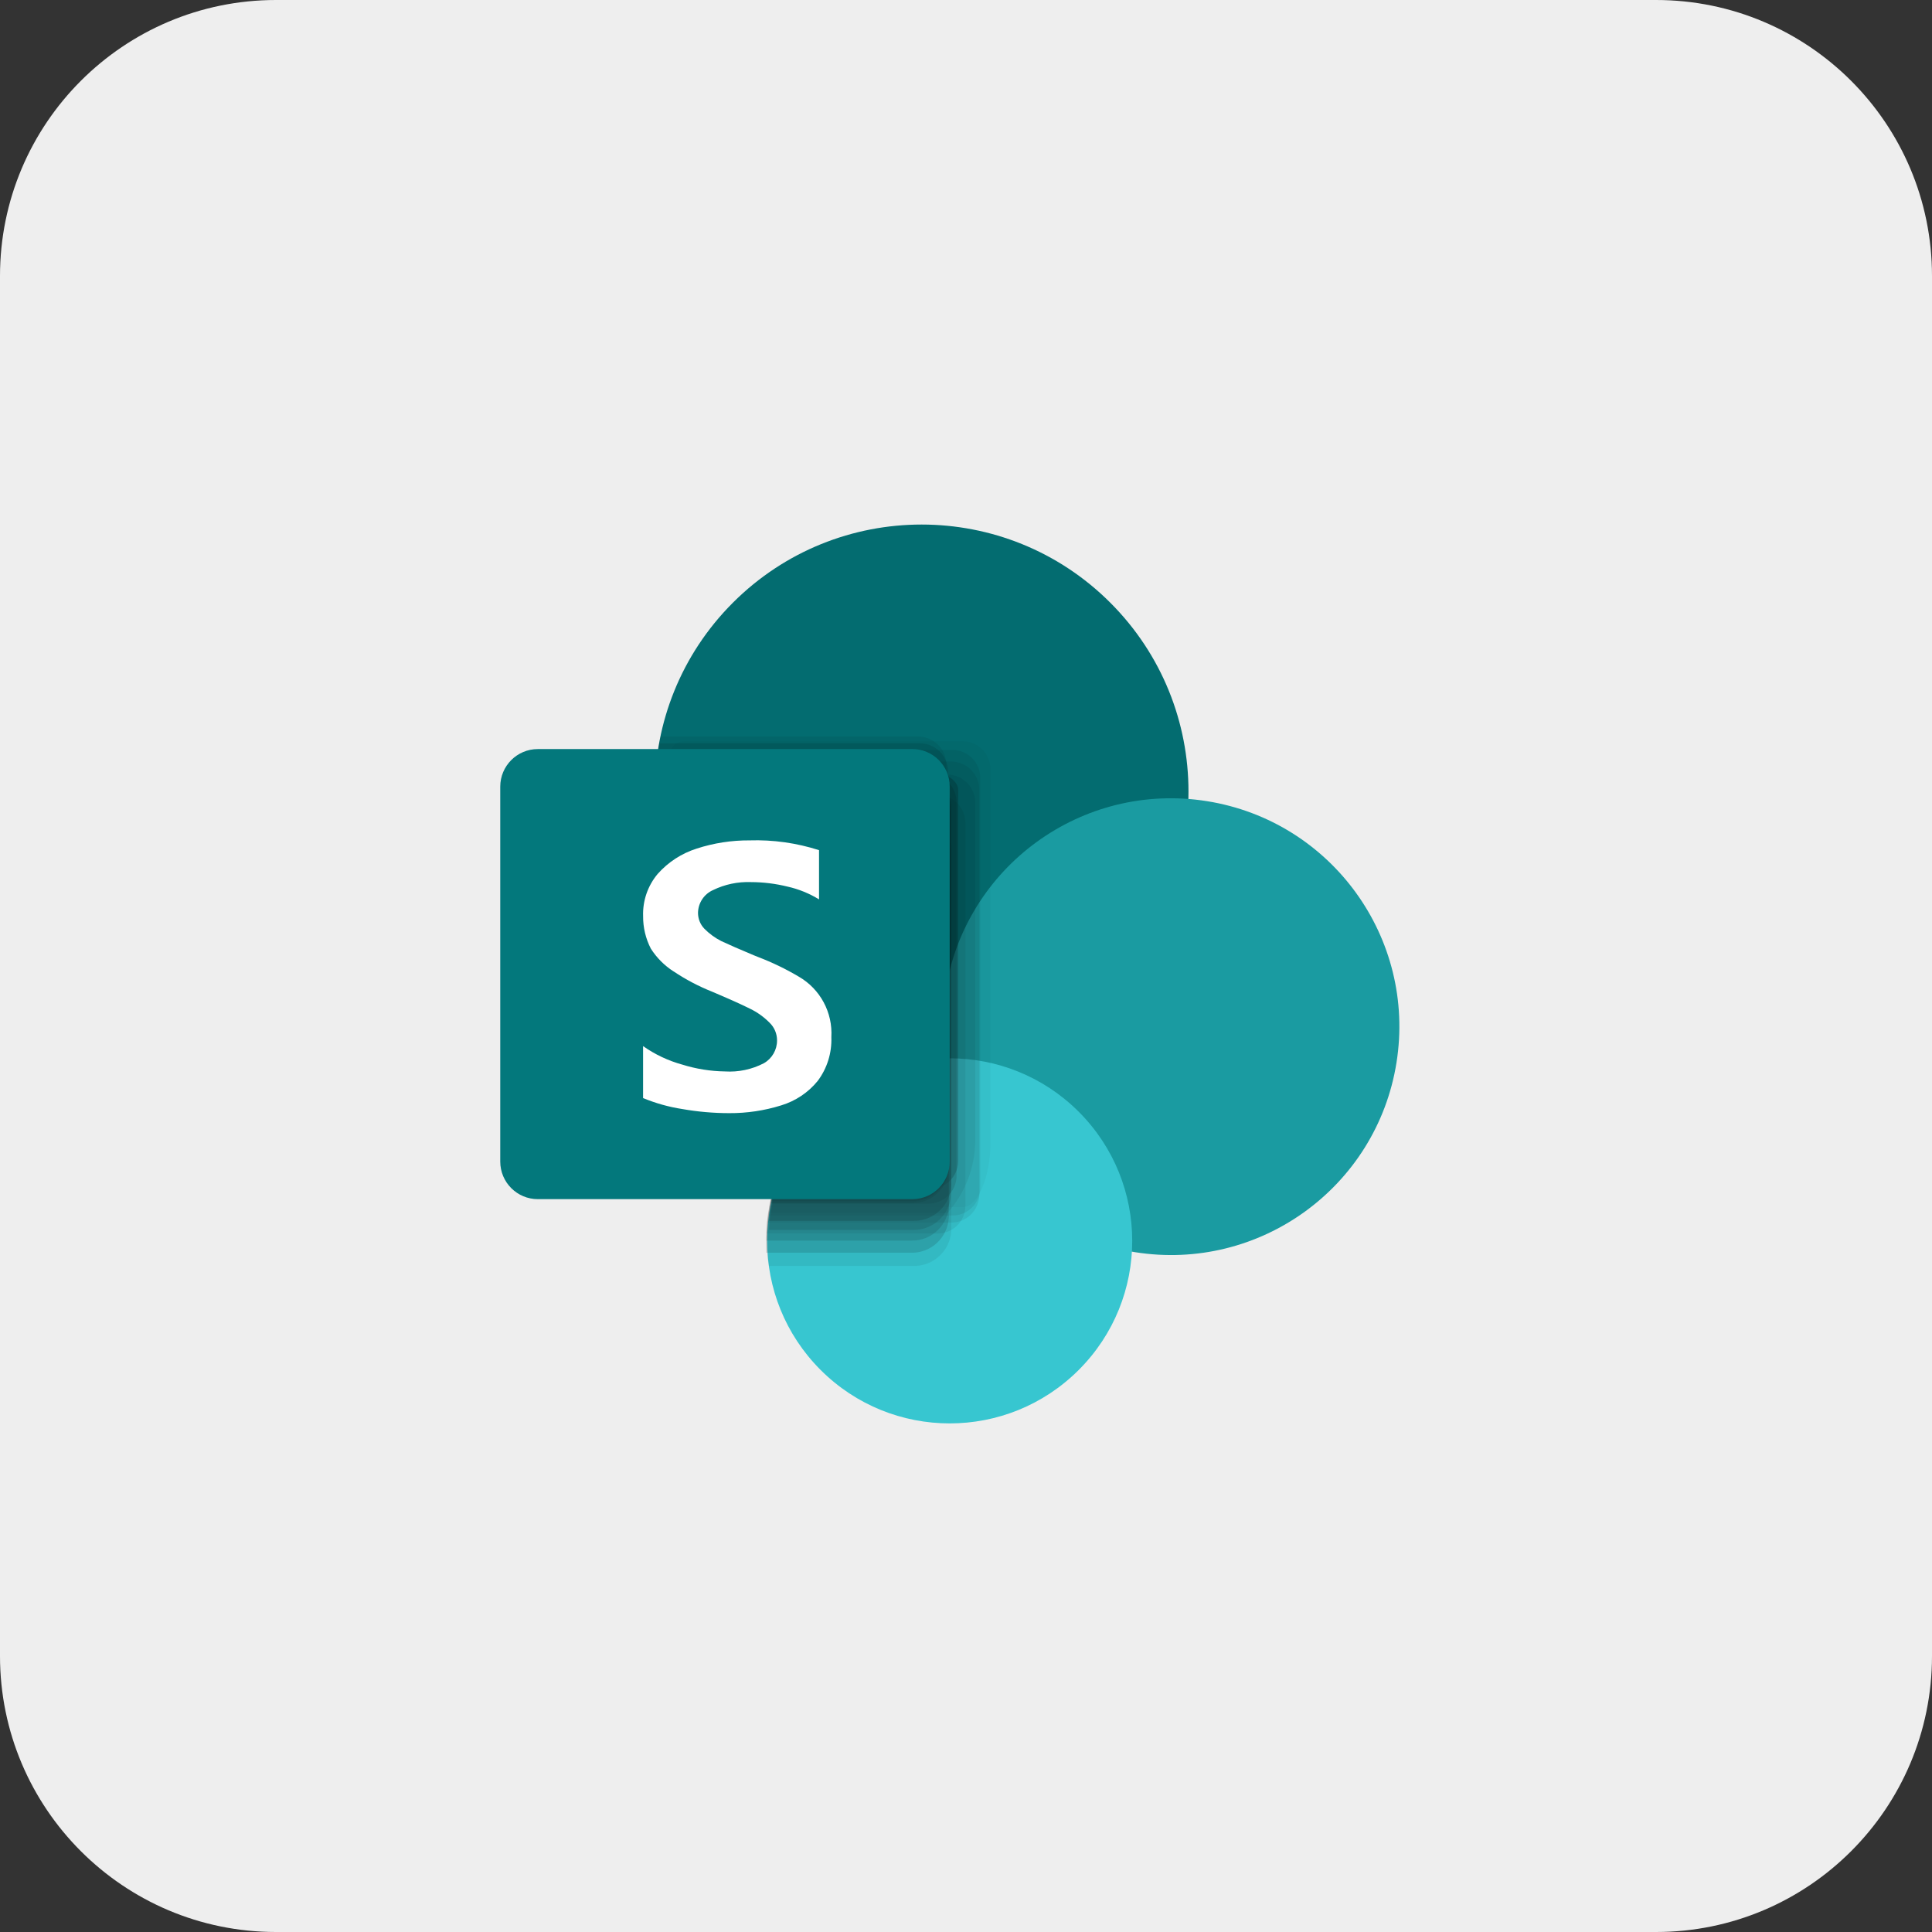 <svg width="56" height="56" viewBox="0 0 56 56" fill="none" xmlns="http://www.w3.org/2000/svg">
<rect x="0" y="0" width="56" height="56" fill="#333333" stroke="none"/>
<g clip-path="url(#clip0_436_17760)">
<path d="M0 8C0 3.582 3.582 0 8 0H48C52.418 0 56 3.582 56 8V48C56 52.418 52.418 56 48 56H8C3.582 56 0 52.418 0 48V8Z" fill="#EEEEEE"/>
<path d="M32.183 28.409C35.204 25.388 35.204 20.491 32.183 17.47C29.162 14.449 24.264 14.449 21.243 17.47C18.223 20.491 18.223 25.388 21.243 28.409C24.264 31.43 29.162 31.43 32.183 28.409Z" fill="#036C70"/>
<path d="M40.478 30.801C41.054 27.191 38.594 23.798 34.984 23.222C31.374 22.646 27.981 25.106 27.405 28.716C26.83 32.326 29.29 35.719 32.899 36.295C36.509 36.87 39.902 34.411 40.478 30.801Z" fill="#1A9BA1"/>
<path d="M31.268 39.708C33.335 37.642 33.335 34.292 31.268 32.225C29.202 30.159 25.852 30.159 23.785 32.225C21.719 34.292 21.719 37.642 23.785 39.708C25.852 41.775 29.202 41.775 31.268 39.708Z" fill="#37C6D0"/>
<g opacity="0.67">
<path opacity="0.05" d="M27.943 21.488H19.825C19.602 21.484 19.419 21.661 19.416 21.884V25.478C20.494 28.572 23.405 30.651 26.682 30.663C26.907 30.663 27.131 30.663 27.342 30.631V30.671C24.849 30.738 22.743 32.538 22.289 34.99H27.904C28.346 34.99 28.71 34.099 28.71 33.12V22.299C28.713 21.867 28.376 21.509 27.943 21.486V21.488Z" fill="black"/>
<path opacity="0.1" d="M26.444 23.621H19.032C19.382 27.611 22.723 30.671 26.728 30.669C26.959 30.669 27.184 30.669 27.388 30.637V30.676C24.493 30.749 22.195 33.138 22.235 36.033C22.235 36.258 22.235 36.475 22.288 36.693H26.443C27.037 36.722 27.542 36.265 27.573 35.671C27.573 35.664 27.573 35.657 27.573 35.649V24.671C27.555 24.078 27.063 23.609 26.469 23.621H26.442H26.444Z" fill="black"/>
<path opacity="0.2" d="M26.444 22.867H18.986V22.94C18.986 27.208 22.446 30.668 26.715 30.668H26.722C26.947 30.668 27.171 30.668 27.382 30.635V30.675C24.51 30.739 22.215 33.086 22.216 35.959H26.424C27.012 35.967 27.496 35.498 27.508 34.91V23.917C27.497 23.336 27.025 22.871 26.444 22.867Z" fill="black"/>
<path opacity="0.1" d="M27.621 21.738H19.503C19.276 21.738 19.093 21.922 19.093 22.148V24.215C19.716 27.94 22.939 30.669 26.717 30.668C26.942 30.668 27.166 30.668 27.377 30.636V30.675C24.791 30.742 22.633 32.67 22.277 35.233H27.608C28.053 35.233 28.414 34.873 28.414 34.427C28.414 34.425 28.414 34.422 28.414 34.42V22.562C28.421 22.113 28.064 21.743 27.615 21.736H27.622L27.621 21.738Z" fill="black"/>
<path opacity="0.1" d="M27.573 22.075H19.488C19.265 22.075 19.085 22.256 19.085 22.478V24.13C19.669 27.892 22.908 30.666 26.714 30.662C26.939 30.662 27.163 30.662 27.375 30.63V30.669C24.702 30.73 22.495 32.777 22.235 35.438H27.572C28.021 35.438 28.385 35.074 28.385 34.625V22.893C28.385 22.446 28.027 22.081 27.579 22.074H27.572L27.573 22.075Z" fill="black"/>
<path opacity="0.2" d="M26.444 23.231H18.986C19.143 27.383 22.554 30.669 26.709 30.669C26.934 30.669 27.158 30.669 27.369 30.637V30.676C24.497 30.741 22.203 33.087 22.204 35.961V36.311H26.392C26.982 36.333 27.479 35.872 27.501 35.282C27.501 35.282 27.501 35.282 27.501 35.281V24.263C27.48 23.692 27.015 23.238 26.444 23.233V23.231Z" fill="black"/>
<path opacity="0.3" d="M26.444 22.081H19.031C18.552 26.318 21.598 30.142 25.836 30.622C26.13 30.654 26.425 30.67 26.721 30.669C26.946 30.669 27.17 30.669 27.381 30.637V30.676C24.925 30.732 22.831 32.473 22.328 34.877H26.424C27.011 34.887 27.496 34.421 27.507 33.834V23.132C27.497 22.551 27.024 22.086 26.444 22.082V22.081Z" fill="black"/>
<path opacity="0.3" d="M26.444 22.081H19.031C18.552 26.318 21.598 30.142 25.836 30.622C26.13 30.654 26.425 30.67 26.721 30.669C26.946 30.669 27.17 30.669 27.381 30.637V30.676C24.948 30.731 22.867 32.441 22.341 34.819H26.424C27.013 34.822 27.496 34.351 27.507 33.762V23.133C27.497 22.552 27.024 22.087 26.444 22.083V22.081Z" fill="black"/>
<path opacity="0.3" d="M26.444 22.346H19.032V22.907C19.029 27.175 22.486 30.639 26.755 30.642H27.422V30.682C24.774 30.743 22.58 32.753 22.289 35.386H26.464C27.059 35.404 27.555 34.937 27.574 34.343C27.574 34.338 27.574 34.333 27.574 34.329V23.396C27.563 22.805 27.076 22.334 26.484 22.345C26.482 22.345 26.479 22.345 26.477 22.345H26.444V22.346Z" fill="black"/>
<path opacity="0.2" d="M26.444 22.59H18.986V22.94C18.986 27.208 22.446 30.668 26.715 30.668C26.946 30.668 27.171 30.668 27.375 30.636V30.675C24.65 30.773 22.448 32.928 22.289 35.649H26.477C27.066 35.656 27.552 35.188 27.566 34.599V23.641C27.556 23.049 27.068 22.579 26.477 22.591H26.444V22.59Z" fill="black"/>
<path opacity="0.1" d="M27.474 22.438H19.356C19.202 22.436 19.06 22.523 18.993 22.663V22.928C18.993 27.196 22.453 30.656 26.721 30.656C26.953 30.656 27.178 30.656 27.382 30.624V30.663C24.818 30.727 22.669 32.625 22.289 35.161H27.461C27.968 34.593 28.254 33.862 28.267 33.1V23.264C28.267 22.815 27.903 22.451 27.454 22.451L27.474 22.438Z" fill="black"/>
<path opacity="0.2" d="M26.841 22.438H19.033V22.927C19.033 27.195 22.493 30.655 26.762 30.655C26.993 30.655 27.218 30.655 27.422 30.623V30.662C24.958 30.721 22.861 32.475 22.369 34.89H26.913C27.363 34.89 27.727 34.526 27.727 34.077V23.263C27.733 22.814 27.377 22.445 26.927 22.437C26.923 22.437 26.918 22.437 26.915 22.437H26.842L26.841 22.438Z" fill="black"/>
<path opacity="0.3" d="M26.55 22.029C26.2 21.843 25.811 21.745 25.414 21.745H19.079C18.392 25.932 21.23 29.883 25.416 30.57C25.418 30.57 25.419 30.57 25.42 30.57C25.856 30.645 26.298 30.677 26.742 30.669C26.967 30.669 27.191 30.669 27.402 30.637V30.676C25.098 30.719 23.088 32.251 22.435 34.462H26.967C27.405 34.458 27.762 34.107 27.773 33.668V22.887C27.773 22.438 26.676 22.173 26.55 22.029Z" fill="black"/>
<path opacity="0.1" d="M27.203 23.039H18.986C19.048 27.263 22.491 30.655 26.715 30.655C26.935 30.655 27.156 30.641 27.375 30.616V30.655C24.576 30.721 22.313 32.957 22.215 35.755H27.177C27.622 35.755 27.983 35.395 27.983 34.949V23.852C27.983 23.406 27.623 23.044 27.177 23.039H27.203Z" fill="black"/>
<path opacity="0.1" d="M19.146 21.349C18.265 25.518 20.925 29.612 25.09 30.505C25.614 30.616 26.147 30.672 26.683 30.671C26.908 30.671 27.132 30.671 27.343 30.638V30.677C25.379 30.716 23.597 31.84 22.719 33.597L25.777 33.24C26.22 33.24 27.429 32.844 27.429 32.402V22.163C27.429 21.714 27.065 21.35 26.617 21.35C26.615 21.35 26.613 21.35 26.61 21.35H19.146V21.349Z" fill="black"/>
<path opacity="0.15" d="M19.112 21.547C18.328 25.728 21.082 29.752 25.263 30.536C25.264 30.536 25.266 30.536 25.267 30.536C25.744 30.626 26.229 30.67 26.714 30.668C26.939 30.668 27.163 30.668 27.374 30.635V30.675C25.332 30.724 23.5 31.945 22.671 33.813L25.828 33.436C26.271 33.436 27.48 33.047 27.48 32.603V22.365C27.48 21.912 27.114 21.546 26.661 21.546H19.112V21.547Z" fill="black"/>
</g>
<path d="M15.589 21.711H26.443C27.041 21.711 27.527 22.197 27.527 22.795C27.527 22.797 27.527 22.8 27.527 22.802V33.668C27.53 34.267 27.049 34.754 26.45 34.758C26.448 34.758 26.445 34.758 26.443 34.758H15.589C14.988 34.758 14.5 34.27 14.5 33.668V22.802C14.5 22.2 14.988 21.712 15.589 21.712V21.711Z" fill="#03787C"/>
<path d="M19.526 28.159C19.261 27.989 19.035 27.763 18.866 27.498C18.715 27.207 18.638 26.882 18.641 26.553C18.626 26.108 18.776 25.673 19.063 25.331C19.367 24.989 19.757 24.735 20.193 24.597C20.687 24.436 21.205 24.356 21.725 24.359C22.408 24.337 23.09 24.434 23.74 24.642V26.069C23.459 25.897 23.151 25.771 22.829 25.699C22.481 25.613 22.124 25.569 21.765 25.568C21.386 25.554 21.009 25.633 20.669 25.799C20.406 25.915 20.237 26.173 20.232 26.459C20.232 26.631 20.297 26.797 20.418 26.921C20.56 27.065 20.726 27.186 20.907 27.278C21.118 27.377 21.435 27.516 21.844 27.687L21.976 27.74C22.383 27.896 22.776 28.085 23.152 28.308C23.775 28.667 24.14 29.347 24.097 30.065C24.114 30.521 23.974 30.969 23.7 31.333C23.426 31.669 23.058 31.914 22.643 32.04C22.156 32.192 21.648 32.268 21.137 32.265C20.681 32.265 20.226 32.225 19.776 32.146C19.387 32.086 19.005 31.979 18.64 31.828V30.322C18.985 30.565 19.369 30.746 19.776 30.858C20.176 30.983 20.593 31.05 21.012 31.056C21.402 31.081 21.793 30.999 22.141 30.818C22.378 30.683 22.524 30.431 22.523 30.158C22.524 29.963 22.446 29.778 22.305 29.642C22.142 29.478 21.952 29.341 21.744 29.24C21.493 29.114 21.123 28.949 20.64 28.744C20.249 28.588 19.874 28.391 19.524 28.156L19.526 28.159Z" fill="white"/>
</g>
<defs>
<clipPath id="clip0_436_17760">
<path d="M0 8C0 3.582 3.582 0 8 0H48C52.418 0 56 3.582 56 8V48C56 52.418 52.418 56 48 56H8C3.582 56 0 52.418 0 48V8Z" fill="white"/>
</clipPath>
</defs>
</svg>
